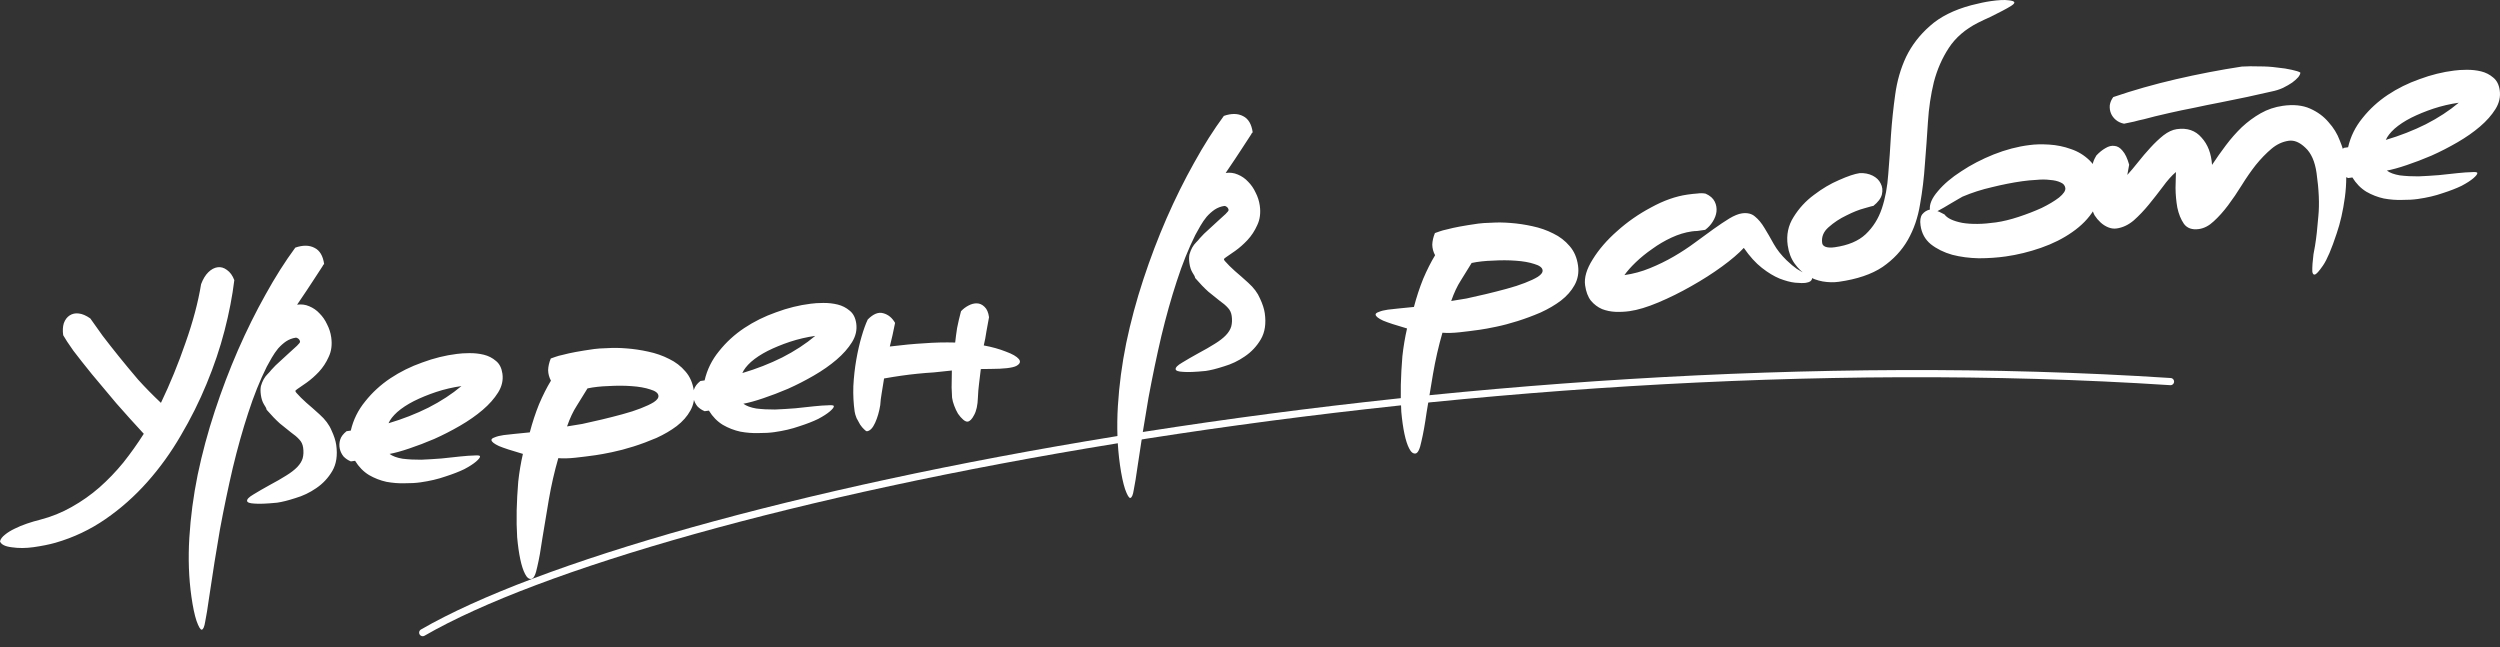 <?xml version="1.0" encoding="UTF-8"?> <svg xmlns="http://www.w3.org/2000/svg" width="3322" height="860" viewBox="0 0 3322 860" fill="none"><rect x="0" y="0" width="3322" height="860" fill="#333333" stroke="none"/> <path d="M267.208 377.615C269.763 370.794 272.973 365.497 276.84 361.717C280.707 357.941 284.799 355.744 289.115 355.132C293.431 354.52 297.56 355.696 301.503 358.661C305.733 361.581 309.017 366.105 311.353 372.23C308.784 393.436 304.468 415.77 298.404 439.232C292.339 462.694 284.384 486.277 274.538 509.979C264.94 533.357 253.512 556.259 240.257 578.685C227.289 601.071 212.453 621.665 195.748 640.475C179.044 659.281 160.534 675.703 140.217 689.74C119.9 703.773 97.758 714.254 73.791 721.175C69.845 722.323 65.302 723.407 60.164 724.431C55.025 725.451 49.867 726.331 44.687 727.067C34.329 728.536 24.65 728.588 15.651 727.223C6.692 726.147 1.475 723.511 0 719.319C0.743 716.274 2.965 713.318 6.667 710.446C10.081 707.614 14.399 704.945 19.621 702.445C24.555 699.985 29.962 697.749 35.841 695.74C41.719 693.732 47.496 692.032 53.169 690.64C68.174 686.752 82.194 681.091 95.229 673.666C108.553 666.198 120.829 657.561 132.058 647.748C143.535 637.607 154.149 626.562 163.901 614.613C173.612 602.376 182.667 589.642 191.064 576.417C178.583 562.924 166.39 549.391 154.484 535.817C142.825 521.916 132.05 509.059 122.156 497.254C112.551 485.409 104.321 474.984 97.466 465.975C90.858 456.638 86.365 449.793 83.985 445.433C83.128 439.392 83.4 434.068 84.802 429.467C86.491 424.827 89.084 421.375 92.579 419.118C96.075 416.862 100.063 416.002 104.542 416.542C109.309 417.038 114.465 419.242 120.009 423.151C124.77 429.815 130.27 437.548 136.508 446.349C142.993 454.822 150.157 463.931 157.997 473.68C165.837 483.428 174.335 493.669 183.489 504.406C192.891 514.811 203.012 525.116 213.852 535.321C226.083 509.811 236.979 483.168 246.542 455.394C256.391 427.579 263.28 401.653 267.208 377.615ZM392.401 329.034C402.474 325.55 411.003 325.662 417.984 329.366C424.928 332.786 429.173 339.959 430.725 350.896C430.189 351.264 429.801 351.612 429.553 351.94C429.593 352.228 428.525 353.996 426.34 357.241C424.408 360.157 421.032 365.333 416.216 372.766C411.647 379.871 404.506 390.572 394.794 404.865C400.546 404.049 405.931 404.749 410.943 406.973C416.244 409.157 420.8 412.326 424.62 416.482C428.725 420.595 432.049 425.407 434.593 430.92C437.422 436.388 439.266 442.141 440.126 448.185C441.514 457.966 440.394 466.639 436.769 474.196C433.433 481.716 429.093 488.349 423.744 494.097C418.64 499.518 413.295 504.238 407.699 508.259C402.066 511.995 397.79 514.951 394.87 517.124C394.333 517.496 393.677 518.028 392.893 518.728C392.113 519.424 392.585 520.676 394.309 522.488C397.47 526.148 401.738 530.385 407.119 535.201C412.459 539.726 418.332 544.91 424.736 550.751C432.125 557.335 437.382 564.368 440.498 571.853C443.858 579.005 445.95 585.462 446.766 591.215C448.727 605.028 446.986 616.573 441.554 625.858C436.121 635.139 428.981 642.755 420.14 648.708C411.587 654.617 402.374 659.005 392.509 661.873C382.972 664.986 374.892 667.014 368.275 667.954C354.382 669.338 344.312 669.738 338.066 669.158C331.86 668.862 328.615 667.71 328.329 665.694C328.002 663.393 330.821 660.497 336.783 657.009C342.993 653.192 350.045 649.112 357.942 644.764C366.947 639.963 374.408 635.675 380.332 631.898C386.541 628.082 391.437 624.306 395.014 620.569C398.594 616.833 400.982 612.973 402.178 608.988C403.33 604.716 403.542 599.987 402.806 594.811C402.194 590.495 400.514 586.918 397.762 584.078C394.97 580.95 391.297 577.805 386.737 574.633C382.424 571.137 377.456 567.144 371.831 562.66C366.451 557.847 360.598 551.779 354.278 544.458C354.034 542.73 352.802 540.262 350.586 537.058C348.658 533.809 347.346 529.737 346.652 524.844C345.999 520.244 346.024 516.276 346.725 512.947C347.715 509.579 348.91 506.619 350.31 504.074C351.958 501.198 353.686 498.898 355.494 497.174C357.55 495.122 359.198 493.273 360.43 491.629C363.971 487.605 367.963 483.664 372.403 479.804C376.804 475.66 380.96 471.839 384.869 468.351C388.777 464.863 392.025 461.906 394.618 459.482C397.454 456.734 398.814 454.926 398.69 454.062C398.446 452.338 397.666 450.977 396.354 449.993C395.038 449.005 393.949 448.573 393.085 448.693C388.481 449.345 384.165 450.985 380.136 453.614C376.392 456.198 372.875 459.338 369.583 463.035C366.579 466.691 363.783 470.755 361.186 475.232C358.842 479.38 356.618 483.364 354.518 487.185C345.376 505.507 337.137 526.049 329.799 548.811C322.42 571.285 315.595 595.587 309.323 621.722C303.297 647.524 297.619 674.746 292.29 703.389C287.289 732.276 282.554 762.007 278.085 792.578C275.892 808.155 274.093 819.268 272.69 825.925C271.614 832.829 270.07 836.422 268.056 836.71C266.329 836.954 264.011 833.025 261.101 824.929C258.519 817.076 256.269 806.387 254.351 792.866C250.84 768.119 249.92 741.981 251.591 714.446C253.262 686.912 256.947 659.089 262.646 630.982C268.592 602.548 276.181 574.321 285.415 546.302C294.648 518.28 304.908 491.289 316.195 465.327C327.728 439.032 339.938 414.406 352.826 391.444C365.671 368.194 378.86 347.392 392.401 329.034ZM558.665 640.943C552.62 641.799 545.632 642.203 537.703 642.155C529.81 642.395 521.797 641.771 513.661 640.283C505.484 638.507 497.719 635.499 490.367 631.258C482.974 626.73 476.793 620.417 471.829 612.317L466.216 613.113C462.48 611.589 459.236 609.404 456.483 606.568C453.979 603.4 452.319 599.967 451.499 596.267C450.643 592.279 450.811 588.294 452.007 584.306C453.199 580.322 456.039 576.545 460.524 572.973L466.136 572.177C469.397 557.919 475.777 544.978 485.282 533.357C494.747 521.448 505.916 511.203 518.789 502.626C531.662 494.049 545.784 487.057 561.161 481.648C576.495 475.948 591.808 472.163 607.102 470.287C611.702 469.635 617.23 469.291 623.683 469.255C630.424 469.179 636.836 469.883 642.917 471.367C648.998 472.855 654.378 475.612 659.058 479.644C663.703 483.388 666.551 489.005 667.611 496.486C668.839 505.115 666.939 513.455 661.919 521.508C656.894 529.557 650.066 537.278 641.429 544.666C632.788 552.055 622.775 559.056 611.386 565.66C599.993 572.265 588.5 578.153 576.907 583.318C565.558 588.158 554.561 592.359 543.912 595.927C533.551 599.451 524.794 601.868 517.641 603.176C521.585 606.136 527.318 608.26 534.835 609.54C542.603 610.492 550.884 610.932 559.677 610.86C568.434 610.496 577.455 609.952 586.744 609.22C595.992 608.204 604.377 607.308 611.898 606.532C619.423 605.76 625.523 605.336 630.212 605.256C635.144 604.852 637.688 605.224 637.852 606.372C638.056 607.812 636.328 610.112 632.668 613.273C629.008 616.433 623.763 619.821 616.938 623.43C610.07 626.754 601.725 629.99 591.9 633.147C582.115 636.591 571.034 639.187 558.665 640.943ZM516.265 562.424C535.135 556.811 552.792 549.903 569.242 541.698C585.936 533.169 600.577 523.604 613.162 513.015C601.653 514.647 590.428 517.268 579.495 520.872C568.846 524.436 558.997 528.477 549.952 532.989C541.195 537.462 533.811 542.322 527.806 547.578C522.09 552.791 518.241 557.739 516.265 562.424ZM789.531 463.779C793.559 463.207 799.376 462.822 806.976 462.622C814.829 462.098 823.358 462.206 832.563 462.958C842.056 463.667 851.649 465.091 861.349 467.239C871.334 469.343 880.595 472.579 889.14 476.944C897.645 481.02 904.894 486.597 910.886 493.673C916.839 500.458 920.551 509.031 922.019 519.392C923.367 528.885 921.819 537.618 917.371 545.586C913.17 553.227 907.102 560.104 899.165 566.22C891.472 572.009 882.531 577.241 872.335 581.914C862.094 586.302 851.921 590.095 841.808 593.291C831.691 596.487 822.074 599.023 812.945 600.908C804.108 602.748 796.955 604.056 791.491 604.832C782.282 606.136 773.341 607.26 764.668 608.196C755.996 609.132 748.395 609.332 741.858 608.792C736.746 626.542 732.577 644.744 729.353 663.397C726.169 682.343 723.317 699.477 720.796 714.806C718.6 730.38 716.308 743.181 713.916 753.206C711.851 763.479 709.235 768.839 706.071 769.287C702.907 769.735 700.09 767.495 697.63 762.559C695.21 757.914 693.122 751.458 691.361 743.197C689.601 734.932 688.213 725.151 687.197 713.846C686.509 702.793 686.297 690.932 686.553 678.275C686.853 665.906 687.545 653.184 688.625 640.119C690.037 627.294 692.102 614.969 694.826 603.136C679.828 598.803 669.207 595.323 662.963 592.687C656.678 589.762 653.374 587.146 653.046 584.846C652.842 583.406 654.282 582.178 657.366 581.15C660.407 579.838 664.375 578.837 669.267 578.141C672.144 577.733 676.768 577.225 683.141 576.613C689.509 576.005 696.458 575.313 703.979 574.537C707.403 561.432 711.503 548.963 716.284 537.13C721.348 525.256 726.621 514.823 732.093 505.827C729.717 501.47 728.465 496.802 728.349 491.829C728.517 486.817 729.693 481.66 731.877 476.36C733.561 475.828 735.662 475.092 738.166 474.148C740.674 473.204 744.066 472.283 748.343 471.383C752.863 470.155 758.416 468.927 764.992 467.699C771.569 466.475 779.75 465.167 789.531 463.779ZM753.491 566.632C758.668 565.9 765.408 564.796 773.713 563.324C781.978 561.564 790.651 559.6 799.736 557.431C808.82 555.263 817.885 552.951 826.93 550.491C836.259 547.995 844.4 545.37 851.349 542.626C858.585 539.838 864.362 537.11 868.678 534.441C873.247 531.445 875.323 528.509 874.915 525.632C874.427 522.18 870.81 519.464 864.074 517.484C857.293 515.219 849.012 513.751 839.231 513.083C829.738 512.375 819.61 512.347 808.84 512.991C798.319 513.311 788.927 514.351 780.666 516.108C775.889 523.832 771.113 531.553 766.341 539.274C761.524 546.71 757.24 555.827 753.491 566.632ZM1028.82 574.245C1022.78 575.101 1015.79 575.505 1007.86 575.457C999.967 575.697 991.95 575.073 983.817 573.585C975.64 571.809 967.875 568.801 960.523 564.56C953.126 560.032 946.949 553.719 941.985 545.618L936.373 546.414C932.632 544.89 929.388 542.706 926.64 539.87C924.135 536.701 922.475 533.269 921.655 529.569C920.795 525.58 920.963 521.596 922.159 517.612C923.355 513.623 926.196 509.847 930.68 506.275L936.289 505.479C939.549 491.221 945.933 478.28 955.438 466.659C964.903 454.75 976.072 444.505 988.941 435.928C1001.81 427.351 1015.94 420.359 1031.32 414.95C1046.65 409.249 1061.96 405.465 1077.25 403.589C1081.86 402.937 1087.39 402.593 1093.84 402.557C1100.58 402.481 1106.99 403.185 1113.07 404.673C1119.15 406.157 1124.53 408.917 1129.21 412.946C1133.86 416.694 1136.71 422.307 1137.77 429.787C1138.99 438.416 1137.1 446.761 1132.07 454.81C1127.05 462.859 1120.22 470.579 1111.58 477.968C1102.94 485.361 1092.93 492.357 1081.54 498.962C1070.15 505.567 1058.66 511.455 1047.06 516.624C1035.71 521.46 1024.71 525.66 1014.07 529.229C1003.71 532.753 994.95 535.169 987.797 536.477C991.738 539.438 997.47 541.562 1004.99 542.842C1012.76 543.794 1021.04 544.234 1029.83 544.162C1038.59 543.802 1047.61 543.254 1056.9 542.522C1066.15 541.506 1074.53 540.61 1082.05 539.834C1089.57 539.062 1095.68 538.638 1100.36 538.558C1105.3 538.154 1107.84 538.526 1108.01 539.678C1108.21 541.114 1106.48 543.414 1102.82 546.574C1099.16 549.735 1093.92 553.123 1087.09 556.731C1080.23 560.056 1071.88 563.292 1062.05 566.448C1052.27 569.893 1041.19 572.489 1028.82 574.245ZM986.417 495.726C1005.29 490.113 1022.95 483.204 1039.39 475.004C1056.09 466.471 1070.73 456.906 1083.31 446.317C1071.81 447.949 1060.58 450.569 1049.65 454.174C1039 457.738 1029.15 461.778 1020.11 466.291C1011.35 470.763 1003.97 475.624 997.962 480.88C992.242 486.093 988.397 491.041 986.417 495.726ZM1303.3 490.397C1302.39 498.45 1301.58 505.171 1300.88 510.555C1300.17 515.935 1299.69 521.876 1299.44 528.369C1299.11 538.398 1297.41 546.122 1294.37 551.543C1291.61 556.923 1288.79 559.82 1285.91 560.228C1284.19 560.472 1282.15 559.588 1279.81 557.571C1277.47 555.555 1275.19 552.943 1272.98 549.735C1271.05 546.486 1269.36 542.91 1267.93 539.002C1266.54 535.385 1265.6 531.849 1265.11 528.397C1264.94 525.192 1264.74 520.668 1264.5 514.831C1264.51 508.667 1264.62 501.166 1264.83 492.333C1256.45 493.229 1248.49 494.061 1240.97 494.838C1233.7 495.282 1226.44 495.87 1219.21 496.602C1212.26 497.294 1205.19 498.15 1198 499.17C1190.8 500.19 1183.06 501.438 1174.75 502.91C1173.35 511.619 1172.25 518.38 1171.47 523.188C1170.64 527.709 1170.04 532.785 1169.66 538.414C1168.26 547.126 1165.99 554.931 1162.86 561.832C1159.73 568.736 1156.15 572.473 1152.12 573.045C1151.26 573.165 1149.96 572.321 1148.24 570.513C1146.56 568.989 1144.79 566.892 1142.94 564.22C1141.39 561.504 1139.81 558.648 1138.21 555.643C1136.86 552.315 1136 549.355 1135.63 546.766C1134.12 536.117 1133.55 524.896 1133.93 513.103C1134.56 500.978 1135.85 489.349 1137.79 478.216C1139.73 467.079 1142.08 456.766 1144.85 447.273C1147.61 437.784 1150.35 430.203 1153.07 424.535C1160.51 417.018 1167.46 414.274 1173.91 416.294C1180.32 418.026 1185.48 422.283 1189.38 429.067C1188.51 433.3 1187.37 438.744 1185.97 445.401C1184.52 451.769 1183.33 456.786 1182.38 460.442C1199.11 458.362 1214.31 456.938 1228 456.17C1241.65 455.114 1255.39 454.778 1269.24 455.162C1269.87 449.205 1270.72 442.773 1271.79 435.868C1273.16 428.923 1274.89 421.487 1276.99 413.558C1279.79 410.518 1283.1 407.993 1286.93 405.985C1290.75 403.973 1294.43 403.013 1297.96 403.097C1301.79 403.141 1305.24 404.709 1308.32 407.793C1311.35 410.59 1313.32 415.154 1314.22 421.483C1313.02 427.523 1311.86 433.852 1310.75 440.468C1309.88 446.757 1308.7 452.942 1307.22 459.022C1318.06 461.006 1327.85 463.727 1336.55 467.187C1345.22 470.359 1350.97 473.656 1353.81 477.068C1356.64 480.48 1355.46 483.584 1350.28 486.373C1345.06 488.877 1333.94 490.161 1316.93 490.225L1303.3 490.397ZM1626.27 153.993C1636.33 150.51 1644.86 150.62 1651.85 154.326C1658.79 157.744 1663.04 164.92 1664.59 175.854C1664.05 176.223 1663.66 176.572 1663.42 176.901C1663.46 177.188 1662.38 178.955 1660.2 182.199C1658.27 185.116 1654.9 190.29 1650.08 197.725C1645.51 204.831 1638.37 215.53 1628.66 229.823C1634.41 229.007 1639.79 229.71 1644.81 231.934C1650.1 234.118 1654.66 237.287 1658.48 241.442C1662.59 245.556 1665.91 250.367 1668.45 255.877C1671.29 261.346 1673.13 267.102 1673.99 273.145C1675.37 282.926 1674.26 291.598 1670.63 299.155C1667.3 306.676 1662.95 313.308 1657.6 319.057C1652.5 324.478 1647.16 329.198 1641.56 333.218C1635.93 336.955 1631.65 339.907 1628.73 342.083C1628.2 342.455 1627.54 342.987 1626.76 343.683C1625.98 344.383 1626.45 345.635 1628.17 347.448C1631.33 351.108 1635.6 355.344 1640.98 360.161C1646.32 364.685 1652.19 369.87 1658.6 375.71C1665.99 382.295 1671.24 389.328 1674.36 396.812C1677.72 403.965 1679.81 410.422 1680.63 416.174C1682.59 429.987 1680.85 441.533 1675.42 450.817C1669.98 460.098 1662.84 467.715 1654 473.668C1645.45 479.576 1636.24 483.964 1626.37 486.833C1616.83 489.945 1608.76 491.973 1602.14 492.913C1588.25 494.297 1578.18 494.698 1571.93 494.113C1565.72 493.821 1562.48 492.669 1562.19 490.653C1561.86 488.353 1564.68 485.457 1570.64 481.968C1576.86 478.152 1583.91 474.072 1591.8 469.723C1600.81 464.923 1608.27 460.634 1614.19 456.858C1620.4 453.042 1625.3 449.265 1628.88 445.529C1632.46 441.793 1634.84 437.932 1636.04 433.948C1637.19 429.675 1637.41 424.947 1636.67 419.77C1636.06 415.454 1634.37 411.874 1631.63 409.037C1628.83 405.909 1625.16 402.765 1620.6 399.593C1616.29 396.096 1611.32 392.104 1605.69 387.619C1600.31 382.807 1594.46 376.738 1588.14 369.418C1587.89 367.69 1586.67 365.221 1584.45 362.017C1582.52 358.765 1581.21 354.696 1580.51 349.804C1579.86 345.199 1579.88 341.235 1580.59 337.907C1581.58 334.538 1582.77 331.578 1584.17 329.034C1585.82 326.158 1587.55 323.857 1589.36 322.133C1591.41 320.081 1593.06 318.233 1594.29 316.589C1597.83 312.564 1601.82 308.624 1606.27 304.764C1610.67 300.619 1614.82 296.799 1618.73 293.311C1622.64 289.822 1625.89 286.866 1628.48 284.442C1631.32 281.693 1632.67 279.885 1632.55 279.021C1632.31 277.297 1631.53 275.937 1630.21 274.949C1628.9 273.965 1627.81 273.529 1626.95 273.653C1622.34 274.305 1618.03 275.945 1614 278.573C1610.26 281.157 1606.74 284.298 1603.45 287.994C1600.44 291.65 1597.64 295.715 1595.05 300.191C1592.7 304.34 1590.48 308.324 1588.38 312.144C1579.24 330.466 1571 351.008 1563.66 373.77C1556.28 396.244 1549.46 420.547 1543.19 446.681C1537.16 472.483 1531.48 499.706 1526.15 528.349C1521.15 557.235 1516.41 586.966 1511.95 617.537C1509.75 633.115 1507.95 644.228 1506.55 650.884C1505.48 657.789 1503.93 661.381 1501.92 661.669C1500.19 661.913 1497.87 657.985 1494.96 649.888C1492.38 642.035 1490.13 631.346 1488.21 617.825C1484.7 593.079 1483.78 566.94 1485.45 539.406C1487.12 511.871 1490.81 484.048 1496.51 455.942C1502.45 427.507 1510.04 399.281 1519.28 371.262C1528.51 343.239 1538.77 316.249 1550.06 290.286C1561.59 263.993 1573.8 239.366 1586.69 216.404C1599.53 193.155 1612.72 172.351 1626.27 153.993ZM1964.39 297.107C1968.41 296.539 1974.23 296.151 1981.83 295.955C1989.68 295.427 1998.21 295.539 2007.42 296.287C2016.91 296.995 2026.51 298.423 2036.2 300.567C2046.19 302.675 2055.45 305.912 2063.99 310.276C2072.5 314.353 2079.75 319.929 2085.74 327.002C2091.69 333.79 2095.41 342.363 2096.87 352.72C2098.22 362.217 2096.67 370.95 2092.23 378.919C2088.03 386.559 2081.96 393.436 2074.02 399.553C2066.33 405.337 2057.39 410.57 2047.19 415.246C2036.95 419.634 2026.78 423.427 2016.66 426.619C2006.55 429.815 1996.93 432.356 1987.8 434.236C1978.96 436.08 1971.81 437.388 1966.35 438.16C1957.14 439.468 1948.2 440.588 1939.52 441.525C1930.85 442.465 1923.25 442.661 1916.71 442.121C1911.6 459.87 1907.43 478.072 1904.21 496.73C1901.02 515.671 1898.17 532.809 1895.65 548.135C1893.46 563.708 1891.16 576.509 1888.77 586.534C1886.71 596.807 1884.09 602.168 1880.93 602.62C1877.76 603.068 1874.94 600.824 1872.48 595.891C1870.06 591.243 1867.98 584.79 1866.22 576.525C1864.46 568.264 1863.07 558.48 1862.05 547.178C1861.36 536.121 1861.15 524.264 1861.41 511.607C1861.71 499.234 1862.4 486.517 1863.48 473.448C1864.89 460.626 1866.96 448.297 1869.68 436.464C1854.68 432.136 1844.07 428.651 1837.82 426.015C1831.53 423.091 1828.23 420.479 1827.9 418.174C1827.7 416.738 1829.14 415.506 1832.22 414.482C1835.26 413.17 1839.23 412.166 1844.12 411.474C1847 411.066 1851.62 410.554 1858 409.946C1864.36 409.333 1871.31 408.641 1878.83 407.869C1882.26 394.76 1886.36 382.291 1891.14 370.462C1896.2 358.589 1901.48 348.156 1906.95 339.159C1904.57 334.798 1903.32 330.134 1903.2 325.162C1903.37 320.145 1904.55 314.989 1906.73 309.692C1908.42 309.156 1910.52 308.42 1913.02 307.476C1915.53 306.536 1918.92 305.612 1923.2 304.712C1927.72 303.484 1933.27 302.255 1939.85 301.031C1946.42 299.803 1954.6 298.495 1964.39 297.107ZM1928.35 399.965C1933.52 399.229 1940.27 398.128 1948.57 396.656C1956.83 394.896 1965.51 392.932 1974.59 390.764C1983.68 388.592 1992.74 386.279 2001.78 383.823C2011.11 381.323 2019.25 378.703 2026.2 375.954C2033.44 373.166 2039.22 370.442 2043.54 367.774C2048.1 364.777 2050.18 361.841 2049.77 358.965C2049.28 355.512 2045.66 352.796 2038.93 350.816C2032.15 348.548 2023.87 347.08 2014.09 346.416C2004.59 345.707 1994.46 345.675 1983.7 346.324C1973.17 346.64 1963.78 347.68 1955.52 349.44C1950.74 357.161 1945.97 364.881 1941.19 372.606C1936.38 380.039 1932.09 389.16 1928.35 399.965ZM2374.13 345.972C2379.22 350.824 2383.72 354.588 2387.62 357.265C2391.81 359.901 2395.32 361.897 2398.15 363.253C2400.99 364.613 2403.21 365.765 2404.81 366.713C2406.66 367.334 2407.66 368.218 2407.83 369.366C2408.03 370.806 2407.35 372.222 2405.79 373.618C2404.19 374.726 2402.09 375.466 2399.5 375.83C2396.33 376.282 2391.63 376.214 2385.38 375.634C2379.42 375.01 2372.56 373.198 2364.79 370.19C2357.32 367.142 2349.45 362.385 2341.2 355.924C2332.94 349.464 2324.94 340.619 2317.18 329.394C2310.31 336.827 2300.62 345.095 2288.12 354.208C2275.62 363.321 2262.03 371.998 2247.35 380.247C2232.95 388.452 2218.42 395.652 2203.74 401.841C2189.06 408.033 2176.26 411.906 2165.32 413.458C2159.28 414.314 2153.01 414.614 2146.52 414.362C2140.31 414.07 2134.42 412.85 2128.83 410.71C2123.2 408.277 2118.27 404.573 2114.04 399.597C2110.1 394.58 2107.52 387.755 2106.29 379.123C2104.87 369.054 2108.23 357.569 2116.38 344.671C2124.49 331.486 2135.33 318.941 2148.9 307.036C2162.44 294.843 2177.53 284.334 2194.18 275.517C2210.8 266.408 2226.87 260.752 2242.41 258.548C2247.3 257.854 2251.64 257.385 2255.42 257.142C2259.45 256.571 2263.13 256.636 2266.45 257.338C2272.41 260.015 2276.43 263.554 2278.53 267.953C2280.58 272.065 2281.35 276.505 2280.85 281.273C2280.32 285.75 2278.61 290.25 2275.73 294.767C2273.09 298.959 2269.78 302.507 2265.79 305.424L2260.61 306.16C2259.17 306.364 2257.3 306.628 2255 306.952C2252.94 306.952 2250.62 307.136 2248.03 307.5C2239.12 308.768 2230.11 311.512 2221.03 315.737C2211.94 319.961 2203.4 324.986 2195.43 330.814C2187.41 336.355 2180.17 342.227 2173.71 348.424C2167.25 354.624 2162.19 360.333 2158.53 365.549C2170.32 363.877 2181.63 360.805 2192.44 356.336C2203.54 351.824 2214.11 346.656 2224.14 340.831C2234.18 335.002 2243.58 328.826 2252.34 322.301C2261.38 315.733 2269.63 309.72 2277.07 304.264C2284.8 298.763 2291.78 294.107 2297.98 290.29C2304.48 286.434 2310.03 284.178 2314.64 283.526C2321.83 282.502 2327.6 283.886 2331.96 287.67C2336.6 291.414 2340.84 296.535 2344.7 303.035C2348.52 309.244 2352.6 316.297 2356.95 324.189C2361.26 331.798 2366.98 339.059 2374.13 345.972ZM2619.5 6.924C2625.18 5.532 2629.86 4.427 2633.56 3.609C2637.55 2.75 2641.56 2.034 2645.59 1.463C2655.94 -0.007 2663.67 -0.369 2668.77 0.376C2673.82 0.833 2676.45 1.78 2676.66 3.219C2676.82 4.37 2675.42 5.89 2672.46 7.777C2669.5 9.665 2665.7 11.819 2661.05 14.239C2656.4 16.659 2651.2 19.305 2645.44 22.177C2639.64 24.76 2633.87 27.488 2628.11 30.359C2611.42 38.891 2598.6 49.955 2589.67 63.55C2580.74 77.145 2574.09 92.325 2569.71 109.088C2565.63 125.812 2563 143.502 2561.83 162.16C2560.67 180.818 2559.33 199.352 2557.83 217.763C2556.63 236.133 2554.47 254.05 2551.37 271.513C2548.56 288.938 2543.16 304.672 2535.18 318.721C2527.19 332.77 2515.98 344.779 2501.54 354.752C2487.06 364.437 2467.74 370.994 2443.57 374.422C2436.67 375.402 2429.45 375.25 2421.93 373.97C2414.7 372.65 2407.88 370.094 2401.47 366.305C2395.03 362.233 2389.42 356.861 2384.66 350.2C2379.9 343.535 2376.84 335.459 2375.5 325.962C2373.54 312.152 2376.16 299.599 2383.36 288.302C2390.53 276.721 2399.56 266.927 2410.46 258.924C2421.31 250.632 2432.42 244.067 2443.77 239.229C2455.36 234.061 2464.46 231.008 2471.08 230.069C2477.49 229.747 2483.23 230.842 2488.28 233.354C2493.33 235.866 2496.91 239.321 2499 243.721C2501.38 248.08 2501.93 252.992 2500.65 258.456C2499.33 263.634 2495.5 268.726 2489.17 273.733C2489.13 273.445 2485.3 274.429 2477.7 276.681C2470.34 278.605 2462.28 281.806 2453.52 286.274C2444.72 290.458 2436.81 295.691 2429.77 301.971C2422.98 307.924 2420.16 314.929 2421.3 322.985C2421.63 325.29 2423.19 326.974 2425.98 328.046C2429.07 329.078 2433.05 329.246 2437.95 328.55C2455.78 326.022 2469.5 320.261 2479.08 311.268C2488.91 301.947 2496.1 290.51 2500.63 276.949C2505.16 263.393 2507.99 248.168 2509.12 231.278C2510.53 214.347 2511.74 197.004 2512.74 179.25C2514 161.168 2515.87 143.292 2518.35 125.622C2520.79 107.664 2525.61 90.983 2532.82 75.578C2540.32 60.132 2550.85 46.456 2564.43 34.551C2577.96 22.358 2596.32 13.149 2619.5 6.924ZM2552.02 299.599C2551.08 292.983 2551.84 288.03 2554.31 284.746C2557.07 281.417 2560.44 279.325 2564.43 278.469C2563.69 271.232 2567.24 263.099 2575.05 254.065C2582.83 244.743 2593.18 235.937 2606.09 227.648C2618.96 219.071 2633.31 211.605 2649.14 205.25C2665.26 198.854 2681.1 194.698 2696.69 192.782C2704.17 191.72 2712.94 191.503 2723.01 192.129C2733.08 192.755 2742.75 194.758 2752.04 198.137C2761.28 201.229 2769.48 206.23 2776.62 213.142C2783.77 220.053 2788.15 229.264 2789.79 240.773C2791.75 254.584 2789.29 267.26 2782.41 278.801C2775.5 290.058 2765.89 299.931 2753.6 308.428C2741.59 316.881 2727.75 323.833 2712.09 329.286C2696.42 334.738 2680.82 338.563 2665.28 340.767C2654.06 342.359 2642.15 343.171 2629.53 343.199C2616.87 342.939 2605.05 341.387 2594.08 338.543C2583.07 335.407 2573.6 330.734 2565.68 324.521C2558.04 318.265 2553.48 309.96 2552.02 299.599ZM2607.78 261.31C2606.43 262.089 2604.39 263.259 2601.68 264.817C2598.96 266.377 2595.98 268.121 2592.73 270.049C2589.48 271.977 2586.24 273.905 2582.99 275.833C2579.74 277.761 2576.88 279.341 2574.41 280.573C2575.93 280.945 2577.49 281.601 2579.1 282.55C2580.66 283.21 2582.24 284.014 2583.84 284.958C2587.49 290.018 2595.36 293.747 2607.44 296.139C2619.77 298.207 2634.71 297.995 2652.26 295.507C2661.47 294.199 2671.54 291.742 2682.47 288.138C2693.41 284.53 2703.57 280.597 2712.94 276.329C2722.27 271.777 2729.99 267.162 2736.07 262.482C2742.12 257.515 2744.89 253.306 2744.41 249.852C2743.91 246.4 2741.8 243.912 2738.06 242.387C2734.29 240.575 2729.58 239.481 2723.95 239.106C2718.56 238.402 2712.54 238.376 2705.89 239.027C2699.47 239.349 2693.25 239.939 2687.21 240.796C2674.26 242.633 2660.83 245.271 2646.94 248.71C2633.29 251.82 2620.24 256.02 2607.78 261.31ZM2892.53 171.602C2906.35 169.643 2917.29 173.373 2925.38 182.792C2933.72 191.883 2938.37 203.991 2939.34 219.117C2945.14 210.368 2951.25 201.723 2957.67 193.181C2964.34 184.31 2971.42 176.261 2978.9 169.035C2986.68 161.768 2995.05 155.591 3004.02 150.504C3012.98 145.416 3022.78 142.117 3033.43 140.607C3047.53 138.606 3059.59 139.831 3069.61 144.279C3079.64 148.728 3087.83 154.757 3094.19 162.366C3100.8 169.647 3105.77 177.748 3109.09 186.67C3112.66 195.263 3114.91 202.868 3115.85 209.486C3118.3 226.75 3118.3 244.361 3115.86 262.319C3113.42 280.277 3109.8 296.199 3105.02 310.084C3098.26 330.71 3092.21 344.923 3086.86 352.728C3081.51 360.533 3077.83 364.577 3075.81 364.861C3074.09 365.109 3073.02 363.793 3072.61 360.913C3072.49 357.997 3072.57 354.46 3072.87 350.312C3073.2 346.448 3073.63 342.275 3074.17 337.799C3075.04 333.566 3075.7 329.95 3076.15 326.95C3077.89 316.429 3079.39 303.155 3080.63 287.13C3082.21 271.348 3081.41 252.237 3078.22 229.794C3076.06 214.544 3071.1 203.36 3063.34 196.243C3055.86 189.084 3048.53 186.015 3041.34 187.035C3032.99 188.219 3025.29 191.808 3018.21 197.802C3011.13 203.795 3004.22 210.94 2997.47 219.235C2991.01 227.49 2984.8 236.443 2978.83 246.095C2972.86 255.748 2966.79 264.681 2960.62 272.893C2954.45 281.109 2948.11 288.17 2941.61 294.083C2935.4 299.955 2928.84 303.379 2921.94 304.36C2913.01 305.624 2906.38 303.336 2902.03 297.495C2897.97 291.614 2895.03 284.402 2893.23 275.849C2891.72 267.259 2890.93 258.566 2890.85 249.77C2891.03 240.646 2891.2 233.578 2891.37 228.564C2885.61 233.49 2879.79 240.04 2873.9 248.213C2867.98 256.098 2861.76 264.024 2855.26 271.993C2849.01 279.629 2842.36 286.59 2835.33 292.871C2828.25 298.863 2820.69 302.431 2812.63 303.576C2808.89 304.104 2805.15 303.608 2801.41 302.083C2797.68 300.559 2794.29 298.399 2791.25 295.603C2788.21 292.803 2785.56 289.658 2783.3 286.162C2781.29 282.338 2780 278.409 2779.43 274.381C2777.72 262.298 2776.99 251.981 2777.24 243.433C2777.79 234.844 2778.55 227.838 2779.55 222.414C2780.82 216.949 2782.16 212.943 2783.56 210.396C2784.96 207.849 2785.66 206.576 2785.66 206.576C2789.49 202.511 2793.44 199.309 2797.51 196.97C2801.83 194.303 2805.94 193.28 2809.84 193.9C2813.71 194.232 2817.24 196.373 2820.44 200.321C2823.93 204.229 2826.86 210.418 2829.23 218.886L2826.76 232.446C2831.08 227.724 2835.85 222.057 2841.08 215.445C2846.3 208.833 2851.71 202.489 2857.31 196.412C2863.15 190.006 2868.97 184.484 2874.77 179.846C2880.86 175.166 2886.78 172.418 2892.53 171.602ZM2978.92 88.461C2986.2 88.016 2993.97 87.941 3002.22 88.237C3010.73 88.204 3018.58 88.705 3025.77 89.739C3033.21 90.445 3039.66 91.438 3045.13 92.717C3050.88 93.956 3054.72 95.172 3056.65 96.366C3056.86 97.805 3055.97 99.838 3054 102.467C3051.98 104.807 3049.24 107.25 3045.79 109.795C3042.58 112.011 3038.51 114.349 3033.58 116.811C3028.89 118.943 3023.83 120.541 3018.4 121.604C3008.46 123.896 2997.65 126.31 2985.97 128.848C2974.54 131.056 2962.85 133.448 2950.89 136.026C2938.88 138.316 2927.04 140.729 2915.37 143.266C2903.94 145.474 2893.11 147.744 2882.88 150.078C2875.48 151.714 2869.08 153.208 2863.7 154.559C2858.31 155.91 2853.36 157.2 2848.84 158.428C2844.28 159.369 2839.88 160.433 2835.64 161.621C2831.65 162.48 2827.23 163.401 2822.39 164.382C2818.15 163.515 2814.54 161.827 2811.54 159.317C2808.54 156.807 2806.36 153.887 2805.01 150.556C2803.66 147.226 2803.15 143.629 2803.48 139.767C2804.1 135.863 2805.65 132.268 2808.12 128.982C2834.43 119.966 2862.22 112.062 2891.49 105.267C2921.04 98.433 2950.19 92.831 2978.92 88.461ZM3212.68 264.433C3206.64 265.29 3199.65 265.694 3191.72 265.646C3183.83 265.884 3175.82 265.26 3167.68 263.773C3159.51 261.998 3151.74 258.99 3144.39 254.749C3136.99 250.221 3130.82 243.907 3125.85 235.806L3120.24 236.601C3116.5 235.077 3113.25 232.896 3110.51 230.057C3108 226.89 3106.34 223.457 3105.52 219.757C3104.66 215.77 3104.83 211.783 3106.02 207.798C3107.22 203.813 3110.06 200.034 3114.55 196.463L3120.15 195.667C3123.41 181.409 3129.8 168.469 3139.3 156.847C3148.77 144.938 3159.94 134.694 3172.81 126.117C3185.68 117.54 3199.81 110.547 3215.18 105.136C3230.52 99.439 3245.83 95.652 3261.12 93.776C3265.72 93.123 3271.25 92.779 3277.7 92.745C3284.45 92.669 3290.85 93.374 3296.94 94.859C3303.02 96.344 3308.4 99.103 3313.08 103.136C3317.72 106.88 3320.57 112.493 3321.63 119.974C3322.86 128.606 3320.96 136.947 3315.94 144.998C3310.92 153.048 3304.09 160.768 3295.45 168.158C3286.81 175.547 3276.8 182.545 3265.4 189.15C3254.01 195.756 3242.52 201.643 3230.92 206.81C3219.58 211.648 3208.58 215.85 3197.93 219.416C3187.57 222.94 3178.82 225.356 3171.66 226.664C3175.6 229.627 3181.34 231.75 3188.86 233.031C3196.62 233.984 3204.9 234.423 3213.7 234.35C3222.45 233.988 3231.48 233.442 3240.77 232.712C3250.01 231.693 3258.4 230.797 3265.92 230.023C3273.44 229.25 3279.54 228.825 3284.23 228.747C3289.16 228.34 3291.71 228.713 3291.87 229.864C3292.08 231.302 3290.35 233.603 3286.69 236.763C3283.03 239.924 3277.78 243.31 3270.96 246.92C3264.09 250.243 3255.75 253.481 3245.92 256.636C3236.13 260.079 3225.06 262.678 3212.68 264.433ZM3170.28 185.914C3189.15 180.302 3206.81 173.393 3223.26 165.19C3239.95 156.657 3254.59 147.096 3267.18 136.504C3255.67 138.137 3244.45 140.757 3233.51 144.363C3222.87 147.928 3213.02 151.966 3203.97 156.478C3195.21 160.95 3187.83 165.813 3181.83 171.067C3176.11 176.282 3172.26 181.23 3170.28 185.914Z" fill="white"></path> <path d="M561.709 840.629C867.914 663.704 1939.34 445.672 2884.15 507.069" stroke="white" stroke-width="9.528" stroke-linecap="round"></path> </svg> 